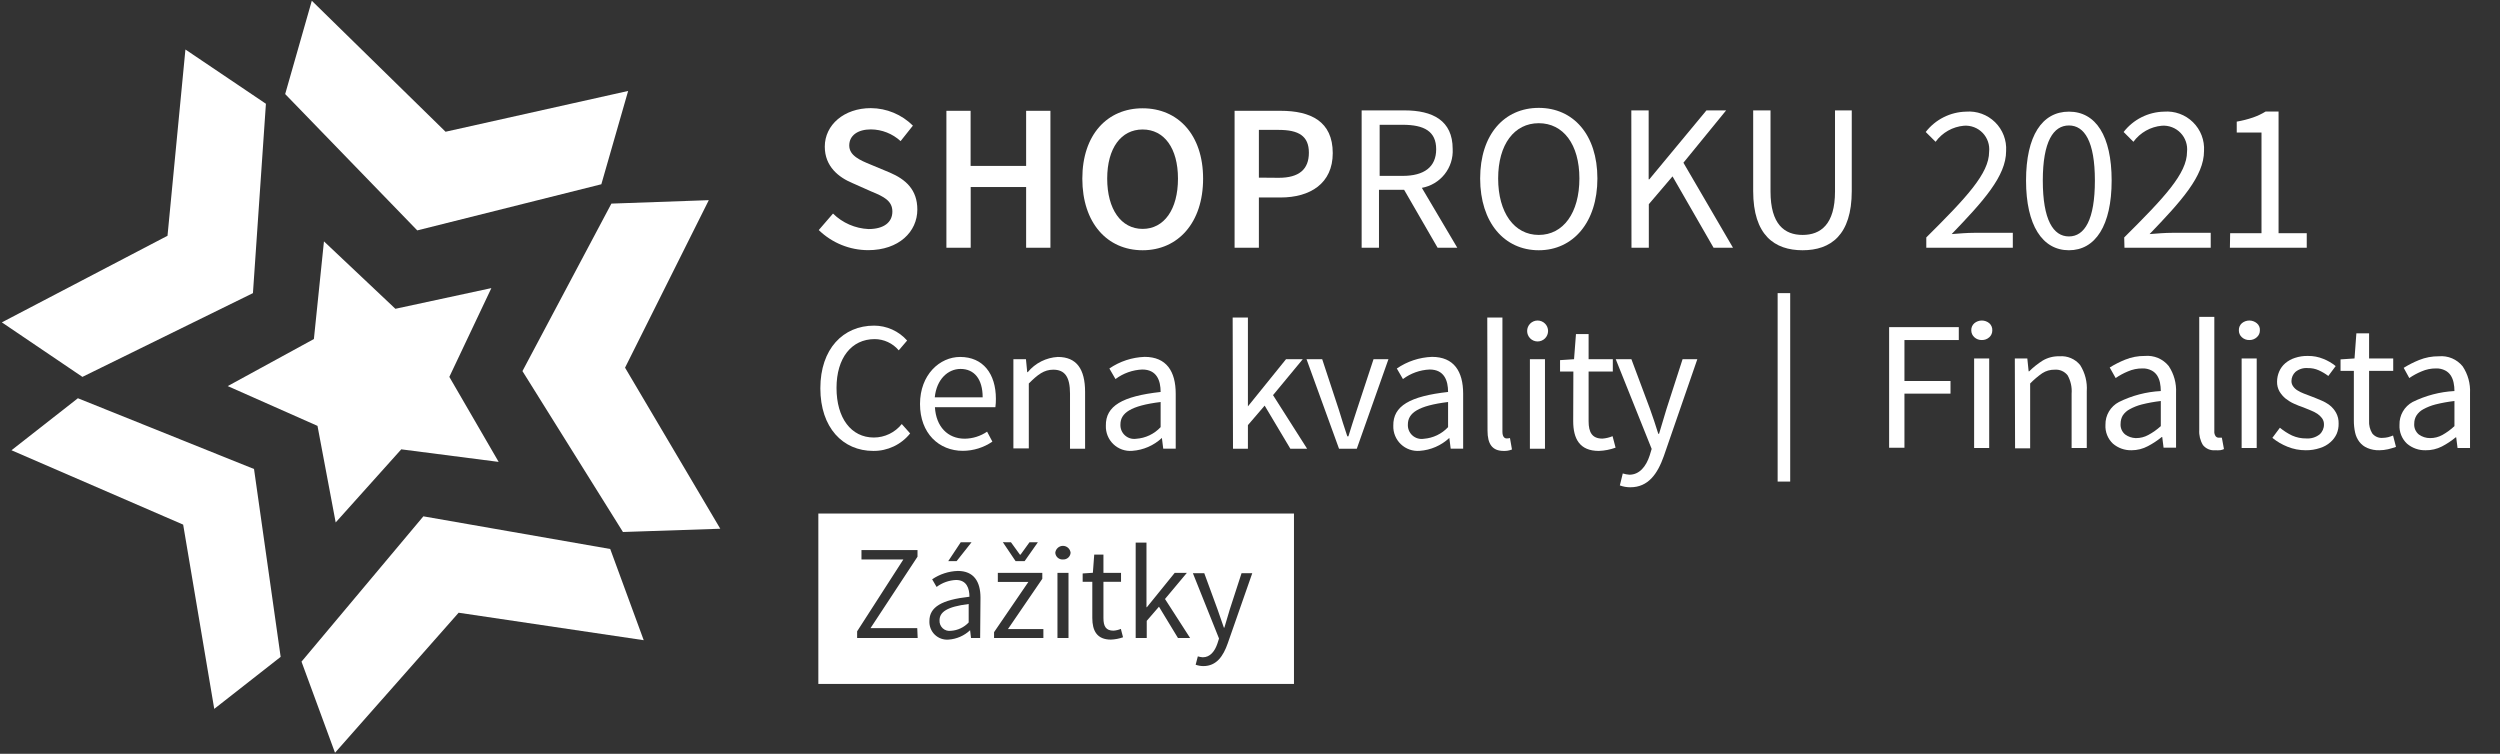 <svg width="199" height="60" viewBox="0 0 199 60" fill="none" xmlns="http://www.w3.org/2000/svg">
<rect x="0" y="0" width="199" height="60" fill="#333333" stroke="none"/>
<path d="M65.14 40.88V54.44H103V40.88H65.14ZM80.474 43.166L81.187 44.153H81.234L81.947 43.166H82.614L81.56 44.666H80.84L79.827 43.16L80.474 43.166ZM76.474 43.166H77.334L76.147 44.666H75.48L76.474 43.166ZM73.047 50.786H68.227V50.253L71.907 44.533H68.573V43.786H73.034V44.313L69.293 50H73.013L73.047 50.786ZM78.02 50.786H77.293L77.22 50.166C76.752 50.605 76.147 50.868 75.507 50.913C75.307 50.929 75.106 50.903 74.916 50.836C74.727 50.768 74.555 50.661 74.41 50.522C74.266 50.382 74.153 50.214 74.079 50.027C74.005 49.841 73.971 49.64 73.98 49.44C73.98 48.313 74.96 47.746 77.167 47.5C77.167 46.833 76.947 46.166 76.1 46.166C75.54 46.191 75.001 46.383 74.553 46.72L74.2 46.113C74.803 45.702 75.511 45.47 76.24 45.447C77.513 45.447 78.047 46.287 78.047 47.58L78.02 50.786ZM83.053 50.786H79.127V50.32L81.86 46.32H79.427V45.6H82.967V46.073L80.234 50.073H83.053V50.786ZM85.053 50.786H84.174V45.6H85.053V50.786ZM84.627 44.533C84.55 44.541 84.473 44.532 84.4 44.509C84.327 44.486 84.259 44.449 84.201 44.399C84.142 44.349 84.094 44.288 84.06 44.22C84.025 44.151 84.005 44.077 84 44C84.016 43.849 84.087 43.709 84.2 43.608C84.312 43.507 84.459 43.45 84.61 43.45C84.762 43.45 84.908 43.507 85.021 43.608C85.133 43.709 85.204 43.849 85.22 44C85.21 44.15 85.141 44.289 85.029 44.389C84.917 44.489 84.77 44.541 84.62 44.533H84.627ZM88.433 50.913C87.32 50.913 86.947 50.213 86.947 49.187V46.313H86.18V45.647L86.993 45.593L87.1 44.147H87.834V45.6H89.234V46.313H87.834V49.2C87.834 49.867 88.04 50.2 88.633 50.2C88.836 50.187 89.034 50.14 89.22 50.06L89.394 50.727C89.082 50.837 88.757 50.9 88.427 50.913H88.433ZM93.767 50.786L92.254 48.293L91.28 49.42V50.786H90.4V43.193H91.26V48.333H91.293L93.507 45.6H94.474L92.734 47.68L94.734 50.786H93.767ZM97.727 51.213C97.367 52.24 96.827 53.02 95.787 53.02C95.578 53.019 95.37 52.983 95.174 52.913L95.347 52.247C95.475 52.286 95.607 52.31 95.74 52.32C96.327 52.32 96.7 51.846 96.913 51.206L97.034 50.827L94.954 45.627H95.86L96.913 48.5C97.073 48.947 97.26 49.48 97.42 49.96H97.46C97.607 49.493 97.76 48.96 97.894 48.5L98.827 45.627H99.68L97.727 51.213Z" fill="white"/>
<path d="M74.787 49.38C74.779 49.498 74.799 49.616 74.843 49.725C74.887 49.834 74.955 49.933 75.042 50.013C75.129 50.092 75.232 50.152 75.345 50.187C75.457 50.221 75.577 50.23 75.693 50.213C76.232 50.179 76.738 49.941 77.107 49.547V48.08C75.373 48.293 74.787 48.72 74.787 49.38Z" fill="white"/>
<path d="M69.58 25.92C70.077 25.921 70.568 26.028 71.021 26.232C71.473 26.437 71.878 26.735 72.207 27.107L71.54 27.887C71.304 27.607 71.01 27.383 70.679 27.229C70.347 27.074 69.986 26.994 69.62 26.993C67.787 26.993 66.587 28.487 66.587 30.88C66.587 33.273 67.747 34.827 69.56 34.827C69.987 34.826 70.409 34.729 70.793 34.543C71.177 34.358 71.515 34.087 71.78 33.753L72.447 34.5C72.096 34.94 71.649 35.294 71.141 35.535C70.633 35.776 70.076 35.899 69.514 35.893C67.094 35.893 65.3 34.047 65.3 30.907C65.3 27.767 67.114 25.92 69.58 25.92Z" fill="white"/>
<path d="M76.427 28.413C78.247 28.413 79.273 29.747 79.273 31.747C79.276 31.97 79.262 32.192 79.233 32.413H74.42C74.507 33.953 75.433 34.92 76.793 34.92C77.429 34.913 78.048 34.718 78.573 34.36L78.993 35.153C78.302 35.627 77.485 35.882 76.647 35.887C74.74 35.887 73.233 34.493 73.233 32.16C73.233 29.827 74.8 28.413 76.427 28.413ZM78.22 31.627C78.22 30.173 77.553 29.367 76.46 29.367C75.46 29.367 74.553 30.187 74.407 31.627H78.22Z" fill="white"/>
<path d="M80.666 28.593H81.666L81.766 29.62H81.813C82.106 29.265 82.469 28.974 82.88 28.767C83.291 28.559 83.74 28.439 84.2 28.413C85.7 28.413 86.373 29.38 86.373 31.2V35.72H85.173V31.333C85.173 30 84.76 29.427 83.84 29.427C83.106 29.427 82.606 29.813 81.893 30.527V35.693H80.666V28.593Z" fill="white"/>
<path d="M92.386 31.2C92.386 30.293 92.08 29.413 90.92 29.413C90.151 29.447 89.409 29.712 88.793 30.173L88.306 29.333C89.135 28.764 90.109 28.443 91.113 28.407C92.853 28.407 93.587 29.567 93.587 31.34V35.713H92.593L92.487 34.86C91.841 35.463 91.008 35.826 90.126 35.887C89.853 35.91 89.579 35.874 89.32 35.783C89.062 35.692 88.826 35.547 88.627 35.358C88.429 35.169 88.273 34.941 88.169 34.687C88.066 34.433 88.017 34.16 88.026 33.887C88 32.313 89.333 31.54 92.386 31.2ZM90.433 34.927C91.179 34.879 91.878 34.547 92.386 34V32C89.993 32.293 89.186 32.88 89.186 33.787C89.178 33.948 89.205 34.109 89.266 34.259C89.328 34.408 89.421 34.542 89.54 34.651C89.66 34.76 89.802 34.842 89.956 34.889C90.11 34.937 90.273 34.95 90.433 34.927Z" fill="white"/>
<path d="M98.12 25.273H99.334V32.347L102.367 28.593H103.7L101.333 31.453L104.047 35.72H102.713L100.667 32.287L99.334 33.84V35.72H98.147L98.12 25.273Z" fill="white"/>
<path d="M104 28.593H105.247L106.58 32.64C106.78 33.307 107.02 34.06 107.247 34.733H107.333C107.533 34.067 107.773 33.34 108 32.64L109.333 28.593H110.52L108 35.72H106.587L104 28.593Z" fill="white"/>
<path d="M115.267 31.2C115.267 30.293 114.96 29.413 113.8 29.413C113.031 29.447 112.29 29.712 111.674 30.173L111.187 29.333C112.013 28.765 112.985 28.444 113.987 28.407C115.734 28.407 116.467 29.567 116.467 31.34V35.713H115.474L115.367 34.86C114.721 35.463 113.888 35.826 113.007 35.887C112.734 35.91 112.459 35.874 112.201 35.783C111.942 35.692 111.706 35.547 111.508 35.358C111.309 35.169 111.153 34.941 111.05 34.687C110.946 34.433 110.897 34.16 110.907 33.887C110.88 32.313 112.227 31.54 115.267 31.2ZM113.334 34.927C114.072 34.872 114.762 34.541 115.267 34V32C112.874 32.293 112.067 32.88 112.067 33.787C112.058 33.95 112.085 34.113 112.148 34.264C112.21 34.416 112.306 34.551 112.427 34.66C112.549 34.77 112.693 34.85 112.85 34.896C113.007 34.943 113.172 34.953 113.334 34.927Z" fill="white"/>
<path d="M118.387 25.273H119.593V34.367C119.593 34.753 119.753 34.9 119.927 34.9C120.017 34.902 120.107 34.891 120.193 34.867L120.353 35.78C120.142 35.864 119.914 35.903 119.687 35.893C118.773 35.893 118.407 35.327 118.407 34.28L118.387 25.273Z" fill="white"/>
<path d="M121.56 26.347C121.56 26.126 121.648 25.914 121.804 25.758C121.96 25.601 122.172 25.513 122.393 25.513C122.614 25.513 122.826 25.601 122.983 25.758C123.139 25.914 123.227 26.126 123.227 26.347C123.227 26.568 123.139 26.78 122.983 26.936C122.826 27.092 122.614 27.18 122.393 27.18C122.172 27.18 121.96 27.092 121.804 26.936C121.648 26.78 121.56 26.568 121.56 26.347ZM121.78 28.593H122.98V35.72H121.78V28.593Z" fill="white"/>
<path d="M125.24 29.573H124.18V28.667L125.294 28.593L125.447 26.593H126.453V28.593H128.38V29.573H126.453V33.533C126.453 34.413 126.734 34.913 127.553 34.913C127.831 34.892 128.103 34.827 128.36 34.72L128.6 35.633C128.172 35.789 127.722 35.877 127.267 35.893C125.74 35.893 125.227 34.927 125.227 33.52L125.24 29.573Z" fill="white"/>
<path d="M129.7 37.787C130.507 37.787 131.033 37.12 131.313 36.26L131.473 35.733L128.613 28.593H129.86L131.333 32.533C131.553 33.153 131.8 33.867 132 34.533H132.06C132.267 33.867 132.467 33.153 132.66 32.533L133.933 28.593H135.107L132.44 36.307C131.94 37.713 131.207 38.787 129.773 38.787C129.489 38.788 129.207 38.738 128.94 38.64L129.173 37.687C129.344 37.741 129.521 37.774 129.7 37.787Z" fill="white"/>
<path d="M20.134 23.333L21.167 8.26L14.76 3.94L13.334 18.767L0.147 25.66L6.56 30L20.134 23.333ZM6.2 31.7L0.914 35.84L14.58 41.76L17.054 56.427L22.34 52.287L20.22 37.333L6.2 31.7ZM33.7 41.1L24 52.667L26.667 59.92L36.507 48.773L51.24 50.96L48.574 43.7L33.7 41.1ZM47.867 14.667L50 7.24L35.467 10.487L24.82 0.06L22.7 7.487L33.214 18.34L47.867 14.667ZM48.667 16.207L41.587 29.54L49.587 42.347L57.334 42.087L49.754 29.267L56.42 15.933L48.667 16.207Z" fill="white"/>
<path d="M35.767 30L39.113 22.933L31.473 24.58L25.787 19.213L24.986 26.987L18.127 30.733L25.273 33.9L26.72 41.587L31.94 35.767L39.693 36.767L35.767 30Z" fill="white"/>
<path d="M66.307 17C67.065 17.745 68.071 18.185 69.133 18.233C70.367 18.233 71.033 17.687 71.033 16.84C71.033 15.993 70.367 15.653 69.353 15.24L67.853 14.573C66.787 14.127 65.653 13.273 65.653 11.673C65.653 9.94 67.187 8.607 69.32 8.607C70.575 8.614 71.777 9.115 72.667 10L71.687 11.233C71.041 10.639 70.197 10.306 69.32 10.3C68.287 10.3 67.6 10.78 67.6 11.58C67.6 12.38 68.433 12.747 69.333 13.113L70.82 13.733C72.1 14.28 73.02 15.1 73.02 16.68C73.02 18.447 71.553 19.913 69.1 19.913C67.633 19.909 66.225 19.335 65.173 18.313L66.307 17Z" fill="white"/>
<path d="M75.334 8.82H77.26V13.207H81.68V8.82H83.614V19.72H81.68V14.887H77.267V19.72H75.334V8.82Z" fill="white"/>
<path d="M86.153 14.22C86.153 10.707 88.153 8.62 90.953 8.62C93.753 8.62 95.767 10.707 95.767 14.22C95.767 17.733 93.767 19.92 90.953 19.92C88.14 19.92 86.153 17.753 86.153 14.22ZM93.767 14.22C93.767 11.787 92.667 10.307 90.953 10.307C89.24 10.307 88.133 11.787 88.133 14.22C88.133 16.654 89.24 18.22 90.953 18.22C92.667 18.22 93.767 16.667 93.767 14.22Z" fill="white"/>
<path d="M98.273 8.82H101.933C104.32 8.82 106.087 9.653 106.087 12.187C106.087 14.607 104.287 15.72 101.933 15.72H100.207V19.72H98.273V8.82ZM101.787 14.153C103.4 14.153 104.187 13.487 104.187 12.153C104.187 10.82 103.367 10.34 101.787 10.34H100.207V14.14L101.787 14.153Z" fill="white"/>
<path d="M114.433 19.72L111.767 15.107H109.767V19.72H108.387V8.787H111.8C114.033 8.787 115.633 9.587 115.633 11.853C115.673 12.58 115.445 13.296 114.993 13.867C114.541 14.438 113.897 14.824 113.18 14.953L116 19.72H114.433ZM109.82 14H111.653C113.353 14 114.32 13.3 114.32 11.88C114.32 10.46 113.373 9.933 111.653 9.933H109.82V14Z" fill="white"/>
<path d="M117.82 14.207C117.82 10.707 119.74 8.587 122.486 8.587C125.233 8.587 127.153 10.72 127.153 14.207C127.153 17.693 125.22 19.92 122.486 19.92C119.753 19.92 117.82 17.72 117.82 14.207ZM125.72 14.207C125.72 11.487 124.433 9.807 122.486 9.807C120.54 9.807 119.253 11.487 119.253 14.207C119.253 16.927 120.533 18.7 122.486 18.7C124.44 18.7 125.72 16.94 125.72 14.207Z" fill="white"/>
<path d="M129.853 8.787H131.233V14.273H131.286L135.833 8.787H137.4L134 12.953L137.946 19.72H136.4L133.133 14.04L131.246 16.253V19.72H129.866L129.853 8.787Z" fill="white"/>
<path d="M139.553 8.787H140.933V15.24C140.933 17.867 142.053 18.7 143.487 18.7C144.92 18.7 146.067 17.867 146.067 15.24V8.787H147.4V15.207C147.4 18.72 145.72 19.92 143.487 19.92C141.253 19.92 139.553 18.72 139.553 15.207V8.787Z" fill="white"/>
<path d="M153.333 18.9C156.533 15.72 158.333 13.807 158.333 12.087C158.363 11.813 158.333 11.536 158.244 11.276C158.155 11.015 158.01 10.777 157.82 10.579C157.629 10.381 157.397 10.226 157.14 10.128C156.883 10.029 156.608 9.987 156.333 10.007C155.887 10.046 155.454 10.18 155.064 10.401C154.674 10.622 154.336 10.924 154.073 11.287L153.287 10.507C153.668 10.014 154.154 9.613 154.71 9.333C155.266 9.053 155.878 8.9 156.5 8.887C156.922 8.853 157.347 8.911 157.745 9.056C158.143 9.201 158.505 9.43 158.808 9.727C159.11 10.024 159.344 10.382 159.496 10.778C159.648 11.174 159.713 11.597 159.687 12.02C159.687 14.02 157.867 16.02 155.353 18.633C155.94 18.587 156.587 18.533 157.133 18.533H160.22V19.72H153.333V18.9Z" fill="white"/>
<path d="M161.273 14.373C161.273 10.807 162.553 8.887 164.687 8.887C166.82 8.887 168.087 10.807 168.087 14.373C168.087 17.94 166.8 19.92 164.687 19.92C162.573 19.92 161.273 17.933 161.273 14.373ZM166.753 14.373C166.753 11.253 165.92 9.987 164.687 9.987C163.453 9.987 162.607 11.253 162.607 14.373C162.607 17.493 163.433 18.82 164.687 18.82C165.94 18.82 166.753 17.487 166.753 14.373Z" fill="white"/>
<path d="M169.087 18.9C172.287 15.72 174.087 13.807 174.087 12.087C174.117 11.813 174.086 11.536 173.997 11.276C173.909 11.015 173.764 10.777 173.573 10.579C173.382 10.381 173.15 10.226 172.893 10.128C172.637 10.029 172.361 9.987 172.087 10.007C171.64 10.046 171.206 10.181 170.815 10.402C170.424 10.623 170.085 10.924 169.82 11.287L169.04 10.507C169.421 10.014 169.908 9.613 170.463 9.333C171.019 9.053 171.631 8.9 172.253 8.887C172.676 8.853 173.1 8.911 173.498 9.056C173.897 9.201 174.259 9.43 174.561 9.727C174.863 10.024 175.098 10.382 175.25 10.778C175.401 11.174 175.466 11.597 175.44 12.02C175.44 14.02 173.62 16.02 171.107 18.633C171.687 18.587 172.34 18.533 172.887 18.533H175.973V19.72H169.107L169.087 18.9Z" fill="white"/>
<path d="M142 23.333V38.333" stroke="white" stroke-miterlimit="10"/>
<path d="M150.374 26.04H155.92V27.067H151.594V30.327H155.26V31.333H151.594V35.64H150.374V26.04Z" fill="white"/>
<path d="M157.754 27.067C157.535 27.073 157.322 26.994 157.16 26.846C157.082 26.777 157.019 26.692 156.977 26.597C156.934 26.501 156.912 26.398 156.914 26.293C156.91 26.186 156.93 26.08 156.972 25.982C157.015 25.884 157.079 25.797 157.16 25.727C157.327 25.589 157.537 25.514 157.754 25.514C157.97 25.514 158.18 25.589 158.347 25.727C158.427 25.797 158.49 25.885 158.531 25.983C158.573 26.081 158.592 26.187 158.587 26.293C158.589 26.397 158.569 26.501 158.528 26.596C158.486 26.692 158.425 26.777 158.347 26.846C158.185 26.994 157.972 27.073 157.754 27.067ZM157.14 28.533H158.34V35.66H157.14V28.533Z" fill="white"/>
<path d="M160.38 28.533H161.374L161.48 29.56H161.52C161.848 29.235 162.21 28.947 162.6 28.7C163.004 28.463 163.466 28.346 163.934 28.36C164.244 28.334 164.557 28.384 164.844 28.506C165.131 28.628 165.384 28.818 165.58 29.06C165.974 29.682 166.158 30.413 166.107 31.146V35.66H164.9V31.333C164.941 30.826 164.829 30.317 164.58 29.873C164.459 29.72 164.302 29.599 164.123 29.521C163.944 29.443 163.748 29.411 163.554 29.427C163.204 29.42 162.861 29.517 162.567 29.706C162.219 29.948 161.896 30.223 161.6 30.526V35.687H160.4L160.38 28.533Z" fill="white"/>
<path d="M169.674 35.84C169.13 35.855 168.6 35.667 168.187 35.313C167.985 35.121 167.827 34.888 167.724 34.629C167.622 34.37 167.577 34.091 167.594 33.813C167.586 33.441 167.682 33.074 167.872 32.754C168.062 32.433 168.337 32.172 168.667 32C169.707 31.485 170.841 31.188 172 31.127C171.999 30.903 171.977 30.68 171.934 30.46C171.894 30.257 171.817 30.062 171.707 29.887C171.595 29.717 171.441 29.579 171.26 29.487C171.036 29.372 170.785 29.317 170.534 29.327C170.134 29.324 169.739 29.406 169.374 29.567C169.033 29.707 168.709 29.883 168.407 30.093L167.934 29.253C168.322 29.012 168.73 28.805 169.154 28.633C169.655 28.429 170.192 28.327 170.734 28.333C171.091 28.301 171.45 28.357 171.78 28.496C172.111 28.636 172.401 28.855 172.627 29.133C173.048 29.762 173.253 30.511 173.214 31.267V35.633H172.22L172.114 34.787H172.074C171.732 35.065 171.364 35.309 170.974 35.513C170.574 35.728 170.127 35.84 169.674 35.84ZM170.027 34.873C170.367 34.875 170.702 34.79 171 34.627C171.362 34.433 171.697 34.196 172 33.92V31.92C171.493 31.978 170.989 32.069 170.494 32.193C170.152 32.279 169.822 32.409 169.514 32.58C169.292 32.698 169.104 32.87 168.967 33.08C168.858 33.271 168.801 33.487 168.8 33.707C168.783 33.872 168.808 34.039 168.872 34.193C168.936 34.347 169.037 34.482 169.167 34.587C169.41 34.763 169.7 34.863 170 34.873H170.027Z" fill="white"/>
<path d="M176.334 35.84C176.149 35.858 175.963 35.829 175.791 35.757C175.62 35.685 175.47 35.571 175.354 35.427C175.136 35.066 175.034 34.647 175.06 34.227V25.22H176.26V34.313C176.245 34.459 176.283 34.606 176.367 34.727C176.396 34.761 176.431 34.789 176.471 34.809C176.512 34.828 176.556 34.839 176.6 34.84H176.707C176.758 34.847 176.81 34.847 176.86 34.84L177.027 35.747C176.938 35.788 176.844 35.817 176.747 35.833C176.61 35.848 176.471 35.85 176.334 35.84Z" fill="white"/>
<path d="M179.047 27.067C178.828 27.073 178.616 26.994 178.454 26.846C178.376 26.777 178.314 26.692 178.273 26.596C178.231 26.501 178.211 26.397 178.214 26.293C178.209 26.187 178.228 26.081 178.269 25.983C178.311 25.885 178.374 25.797 178.454 25.727C178.621 25.589 178.83 25.514 179.047 25.514C179.263 25.514 179.473 25.589 179.64 25.727C179.724 25.794 179.79 25.881 179.833 25.98C179.876 26.078 179.895 26.186 179.887 26.293C179.889 26.398 179.869 26.502 179.826 26.598C179.783 26.693 179.72 26.778 179.64 26.846C179.478 26.994 179.266 27.073 179.047 27.067ZM178.434 28.533H179.634V35.66H178.434V28.533Z" fill="white"/>
<path d="M183.534 35.84C183.038 35.842 182.546 35.747 182.087 35.56C181.651 35.388 181.244 35.149 180.88 34.853L181.48 34.047C181.776 34.292 182.101 34.501 182.447 34.667C182.803 34.826 183.19 34.906 183.58 34.9C183.961 34.928 184.339 34.814 184.64 34.58C184.752 34.48 184.84 34.358 184.9 34.221C184.96 34.084 184.99 33.936 184.987 33.787C184.992 33.613 184.94 33.442 184.84 33.3C184.738 33.159 184.612 33.037 184.467 32.94C184.304 32.833 184.129 32.743 183.947 32.673L183.36 32.433C183.107 32.349 182.854 32.249 182.6 32.133C182.362 32.026 182.138 31.889 181.934 31.727C181.74 31.567 181.575 31.375 181.447 31.16C181.313 30.922 181.246 30.653 181.254 30.38C181.255 30.105 181.312 29.833 181.42 29.58C181.529 29.323 181.696 29.095 181.907 28.913C182.135 28.722 182.397 28.577 182.68 28.487C183.011 28.377 183.359 28.325 183.707 28.333C184.13 28.326 184.549 28.406 184.94 28.567C185.295 28.706 185.625 28.899 185.92 29.14L185.334 29.927C185.096 29.747 184.839 29.595 184.567 29.473C184.297 29.353 184.003 29.293 183.707 29.3C183.349 29.268 182.992 29.378 182.714 29.607C182.615 29.699 182.537 29.811 182.483 29.934C182.429 30.058 182.401 30.192 182.4 30.327C182.397 30.48 182.444 30.629 182.534 30.753C182.626 30.887 182.747 30.998 182.887 31.08C183.045 31.178 183.213 31.261 183.387 31.327L183.98 31.553C184.24 31.653 184.494 31.753 184.754 31.867C185.004 31.968 185.239 32.102 185.454 32.267C185.658 32.429 185.828 32.631 185.954 32.86C186.094 33.122 186.163 33.416 186.154 33.713C186.161 33.994 186.109 34.274 186 34.533C185.884 34.789 185.713 35.016 185.5 35.2C185.263 35.41 184.983 35.567 184.68 35.66C184.311 35.785 183.923 35.846 183.534 35.84Z" fill="white"/>
<path d="M189.4 35.84C189.071 35.85 188.743 35.788 188.44 35.66C188.194 35.556 187.978 35.391 187.813 35.18C187.644 34.959 187.526 34.705 187.467 34.433C187.397 34.114 187.364 33.787 187.367 33.46V29.52H186.307V28.607L187.42 28.533L187.567 26.533H188.58V28.533H190.5V29.52H188.58V33.48C188.557 33.835 188.643 34.189 188.827 34.493C188.927 34.621 189.057 34.721 189.207 34.784C189.356 34.847 189.519 34.871 189.68 34.853C189.819 34.851 189.958 34.833 190.093 34.8C190.227 34.764 190.358 34.719 190.487 34.666L190.72 35.573C190.512 35.646 190.301 35.708 190.087 35.76C189.862 35.812 189.631 35.839 189.4 35.84Z" fill="white"/>
<path d="M193.087 35.84C192.541 35.857 192.009 35.669 191.594 35.313C191.392 35.122 191.234 34.888 191.131 34.629C191.029 34.37 190.984 34.092 191 33.813C190.99 33.445 191.081 33.08 191.265 32.76C191.448 32.44 191.717 32.177 192.04 32C193.081 31.486 194.215 31.189 195.374 31.127C195.376 30.903 195.353 30.679 195.307 30.46C195.267 30.257 195.19 30.062 195.08 29.887C194.968 29.717 194.815 29.579 194.634 29.487C194.409 29.373 194.159 29.318 193.907 29.327C193.508 29.324 193.112 29.406 192.747 29.567C192.407 29.707 192.083 29.884 191.78 30.093L191.334 29.28C191.722 29.039 192.13 28.831 192.554 28.66C193.057 28.455 193.597 28.353 194.14 28.36C194.496 28.328 194.855 28.385 195.184 28.524C195.513 28.664 195.802 28.882 196.027 29.16C196.448 29.789 196.653 30.538 196.614 31.293V35.66H195.62L195.514 34.813H195.474C195.134 35.093 194.765 35.337 194.374 35.54C193.976 35.743 193.534 35.846 193.087 35.84ZM193.434 34.873C193.774 34.875 194.109 34.79 194.407 34.627C194.757 34.431 195.081 34.194 195.374 33.92V31.92C194.866 31.978 194.363 32.069 193.867 32.193C193.525 32.28 193.196 32.41 192.887 32.58C192.667 32.698 192.482 32.87 192.347 33.08C192.233 33.269 192.173 33.486 192.174 33.707C192.158 33.872 192.183 34.039 192.247 34.193C192.311 34.346 192.412 34.481 192.54 34.587C192.8 34.774 193.113 34.874 193.434 34.873Z" fill="white"/>
<path d="M177.52 18.564H180.015V10.552H178.044V9.682C178.487 9.606 178.923 9.494 179.349 9.349C179.695 9.228 180.028 9.071 180.341 8.88H181.374V18.564H183.617V19.72H177.5L177.52 18.564Z" fill="white"/>
</svg>

